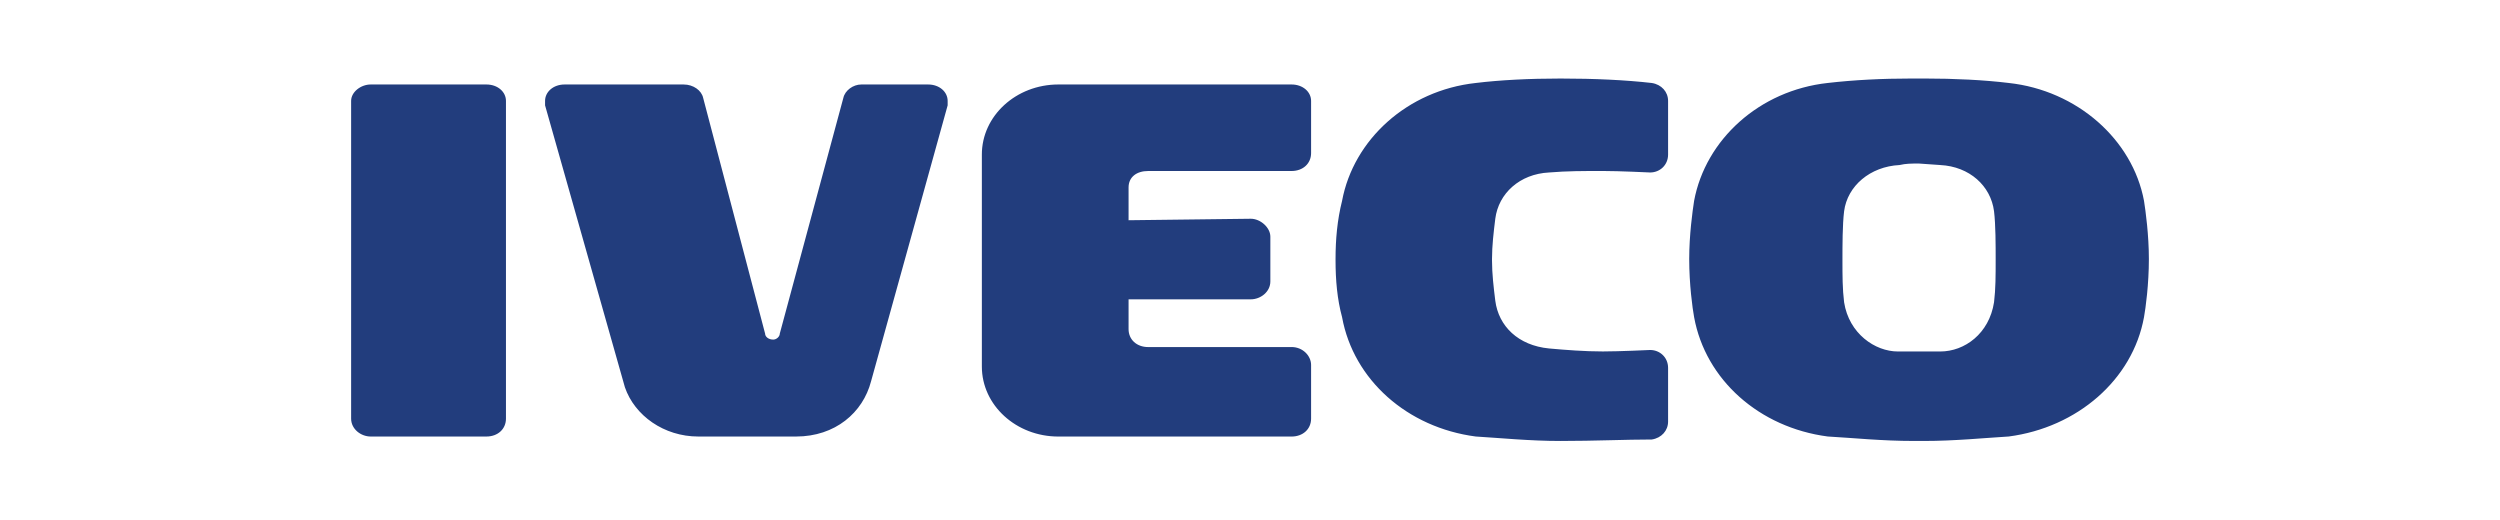 <?xml version="1.0" encoding="UTF-8"?><svg id="Vrstva_2" xmlns="http://www.w3.org/2000/svg" viewBox="0 0 953.73 198.19"><defs><style>.cls-1{fill:#223d7d;fill-rule:evenodd;}</style></defs><g id="Vrstva_1-2"><path class="cls-1" d="M740.19,62.96c11.2,.57,19.28,7.97,20.52,17.64,.62,5.12,.62,13.09,.62,18.21,0,6.27,0,11.39-.62,16.5-1.86,11.95-11.19,18.78-20.52,18.78h-16.16c-8.71,0-18.66-6.83-20.52-18.78-.63-5.12-.63-10.24-.63-15.93s0-13.66,.63-18.78c1.25-9.67,9.94-17.07,21.14-17.64,2.49-.57,4.35-.57,7.46-.57l8.08,.57h0Zm-6.22-33.01c11.81,0,23.01,.57,32.34,1.7,26.11,2.84,47.25,21.62,51.61,44.96,.63,3.98,1.86,13.09,1.86,22.19,0,9.67-1.24,18.78-1.86,22.19-4.35,23.91-25.49,42.11-51.61,45.53-9.33,.56-20.52,1.7-32.34,1.7h-3.73c-12.44,0-23.01-1.14-32.96-1.7-26.12-3.42-46.63-21.62-50.99-45.53-.63-3.41-1.87-12.52-1.87-22.19,0-9.1,1.25-18.21,1.87-22.19,4.35-23.33,24.87-42.11,50.99-44.96,9.94-1.14,20.52-1.7,32.33-1.7h4.35Zm-224.47,68.86c0-7.4,.63-14.79,2.49-22.19,4.35-23.33,24.88-42.11,50.99-44.96,9.33-1.14,20.53-1.7,32.34-1.7,13.05,0,24.87,.57,34.82,1.7,3.73,.57,6.22,3.41,6.22,6.83v20.48c0,3.98-3.11,6.83-6.85,6.83,0,0-11.81-.57-18.03-.57-7.45,0-13.68,0-20.52,.57-11.2,.57-19.28,7.97-20.52,17.64-.63,5.12-1.25,10.24-1.25,15.36v.57c0,5.13,.62,10.24,1.25,15.36,1.25,9.67,8.71,17.07,20.52,18.21,6.22,.57,13.68,1.14,20.52,1.14,6.22,0,18.03-.56,18.03-.56,3.73,0,6.85,2.84,6.85,6.83v20.49c0,3.41-2.49,6.26-6.22,6.83-9.95,0-21.76,.56-34.82,.56-11.81,0-23.01-1.14-32.34-1.7-26.11-3.42-46.63-21.62-50.99-45.53-1.86-6.82-2.49-14.22-2.49-21.62v-.57h0Zm-16.79,33.58c4.35,0,7.46,3.41,7.46,6.83v20.49c0,3.98-3.11,6.83-7.46,6.83h-88.92c-16.12,.02-29.21-11.93-29.22-26.69V58.98c-.02-14.75,13.04-26.73,29.16-26.75h88.98c4.35,0,7.46,2.84,7.46,6.26v19.92c0,3.98-3.11,6.83-7.46,6.83h-54.71c-4.35,0-7.46,2.28-7.46,6.26v12.52l46.63-.57c3.73,0,7.46,3.41,7.46,6.83v17.08c0,3.98-3.73,6.83-7.46,6.83h-46.63v11.38c0,3.98,3.11,6.83,7.46,6.83h54.71Zm-226.33,34.14c-13.06,0-24.25-7.97-27.98-18.78l-30.46-107.56v-1.7c0-3.41,3.11-6.26,7.46-6.26h45.39c3.73,0,6.84,2.27,7.46,5.12l23.63,89.92c0,1.14,1.24,2.28,3.11,2.28,1.24,0,2.49-1.14,2.49-2.28l24.25-89.92c.62-2.84,3.73-5.12,6.84-5.12h25.49c4.35,0,7.46,2.84,7.46,6.26v1.7l-29.22,105.28c-3.11,11.95-13.68,21.06-28.6,21.06h-37.31ZM141.41,32.23h44.15c4.35,0,7.46,2.84,7.46,6.26v121.21c0,3.98-3.11,6.83-7.46,6.83h-44.15c-3.73,0-7.46-2.84-7.46-6.83V38.49c0-3.41,3.73-6.26,7.46-6.26Z"/></g></svg>